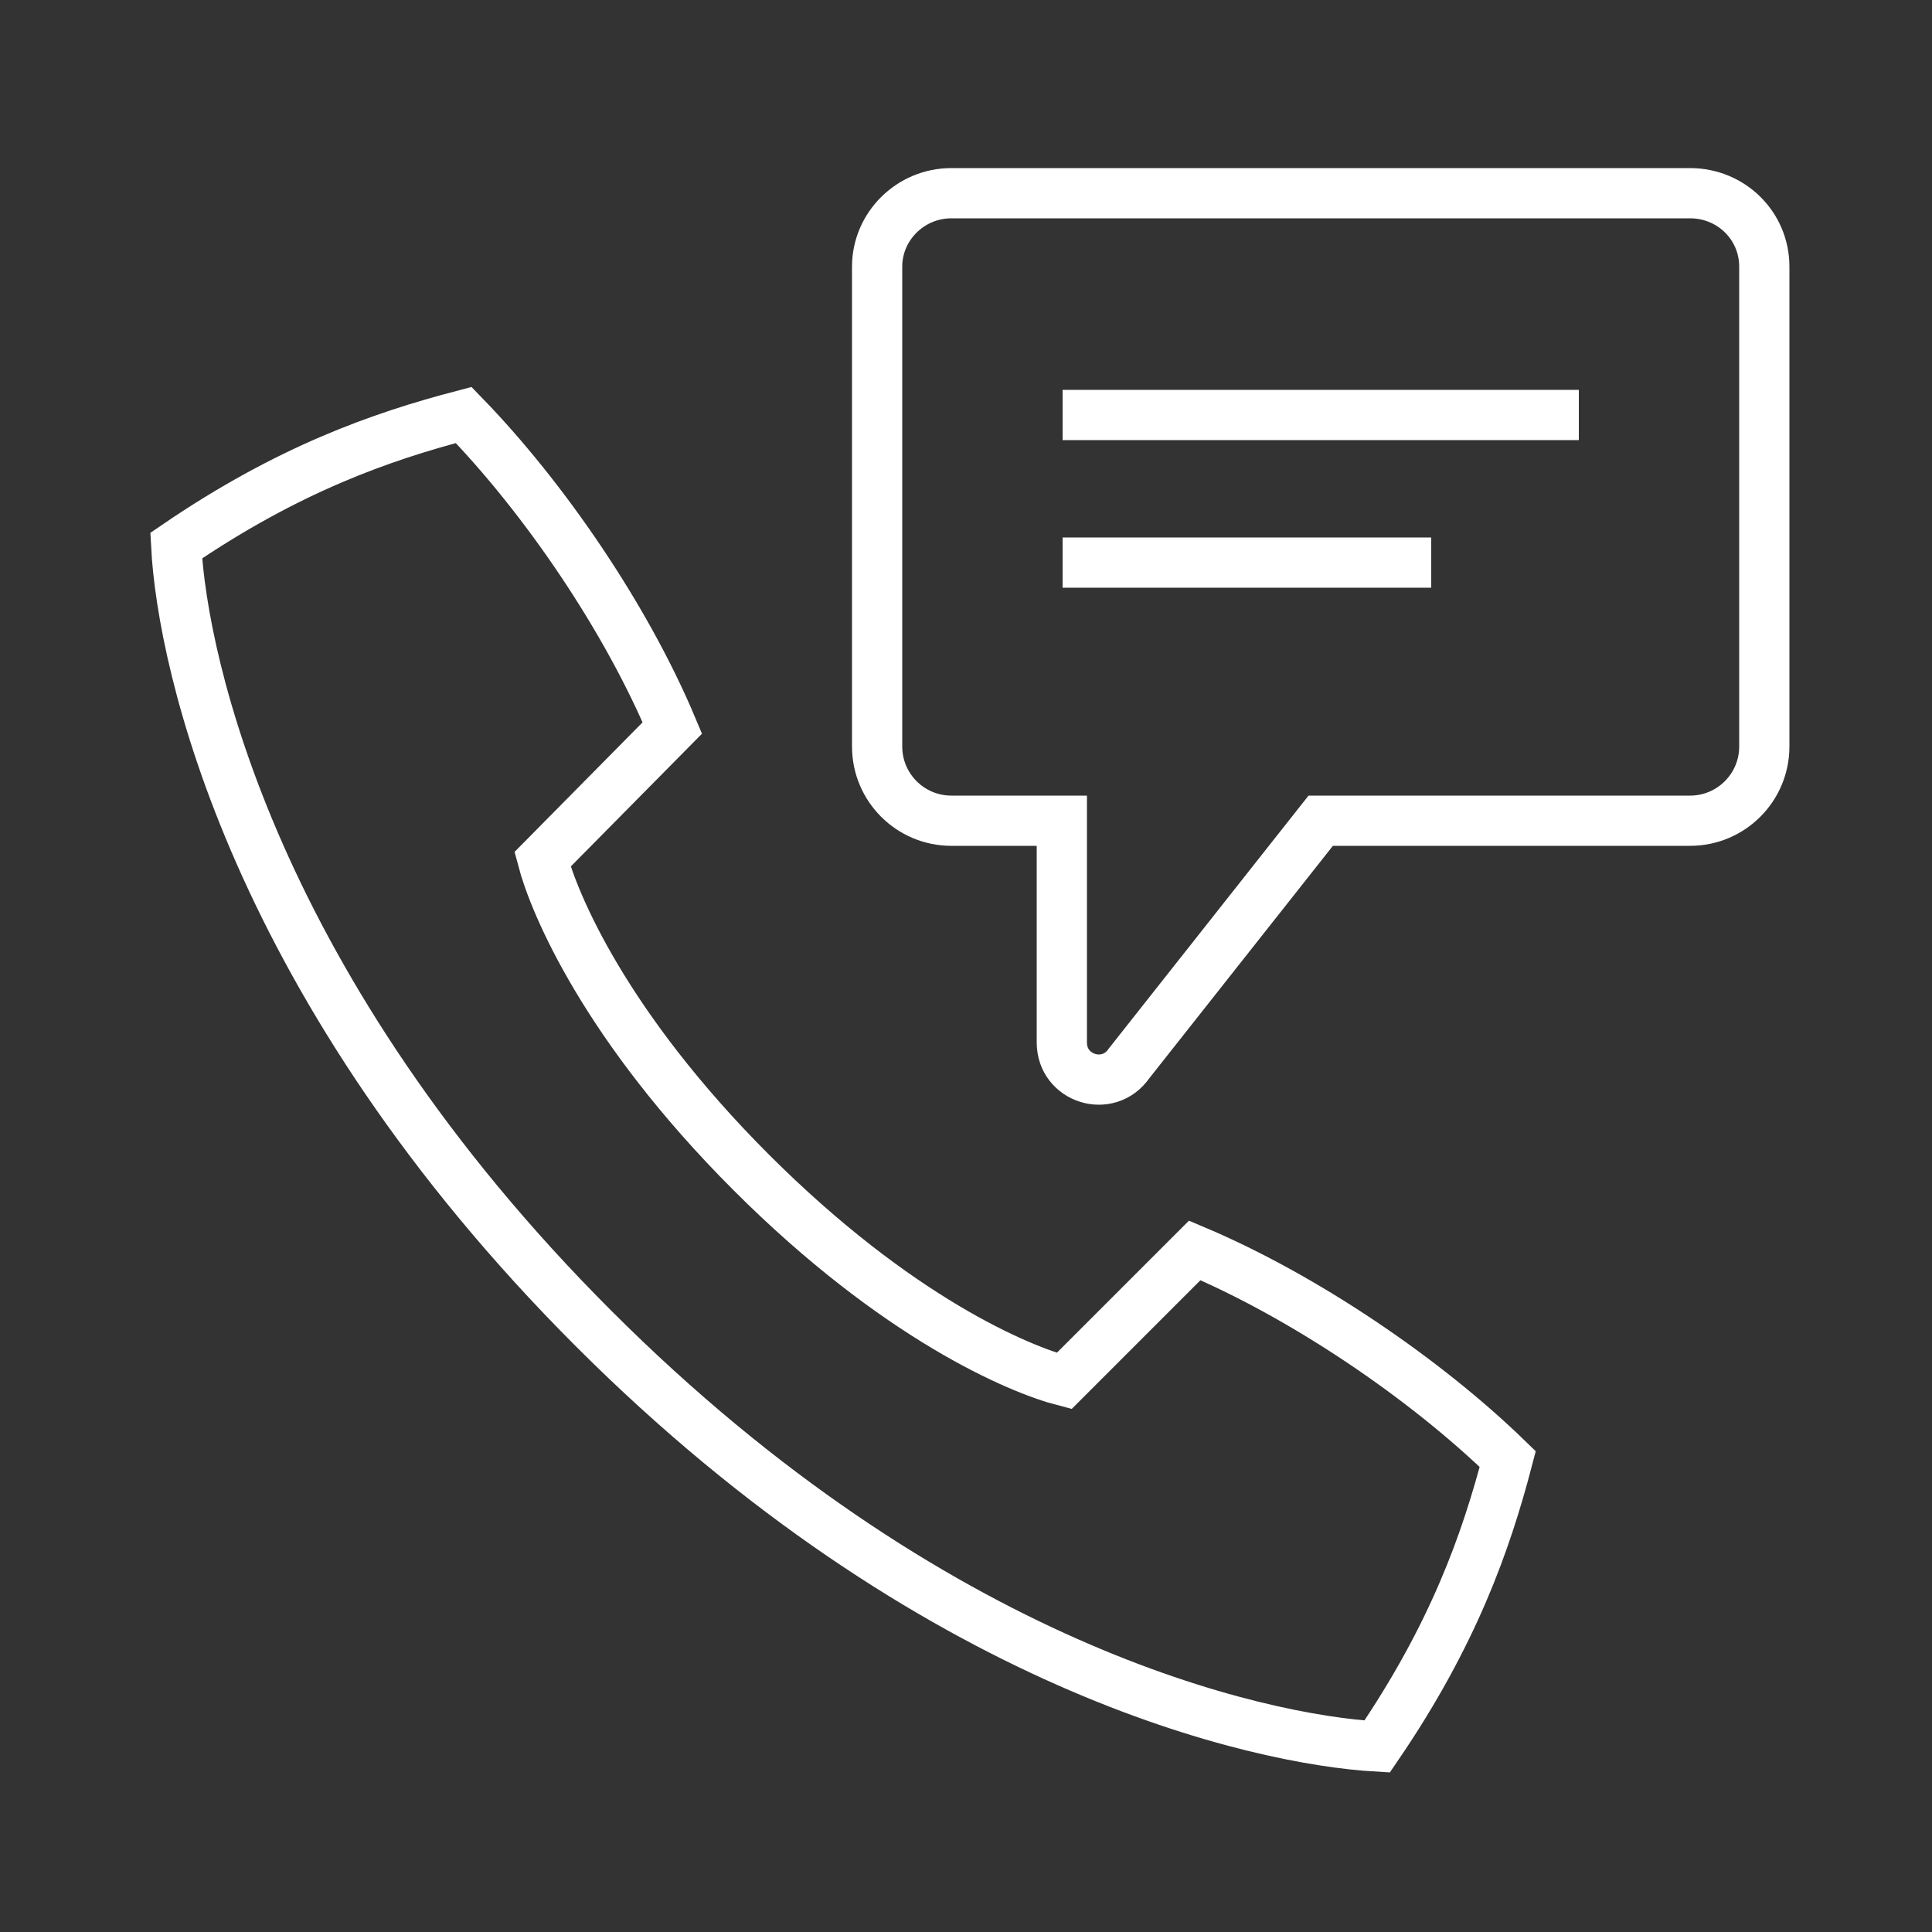 <?xml version="1.0" encoding="UTF-8"?> <!-- Generator: Adobe Illustrator 24.0.1, SVG Export Plug-In . SVG Version: 6.00 Build 0) --> <svg xmlns="http://www.w3.org/2000/svg" xmlns:xlink="http://www.w3.org/1999/xlink" version="1.1" id="Livello_1" x="0px" y="0px" viewBox="0 0 250 250" style="enable-background:new 0 0 250 250;" xml:space="preserve"><rect x="0" y="0" width="250" height="250" fill="#333333" stroke="none"/> <style type="text/css"> .st0{fill:none;stroke:#fff;stroke-width:6.5;} </style> <g> <path class="st0" d="M218.7,106.2c5.3,0,9.6-4.3,9.6-9.6V34.5c0-5.3-4.3-9.5-9.6-9.5h-95.6c-5.3,0-9.6,4.3-9.6,9.5v62.1 c0,5.3,4.3,9.6,9.6,9.6h14.3v28.7c0,4.7,6,6.6,8.7,2.7l24.8-31.4H218.7z"></path> <line class="st0" x1="137.5" y1="53.7" x2="204.3" y2="53.7"></line> <line class="st0" x1="137.5" y1="72.8" x2="185.2" y2="72.8"></line> <path class="st0" d="M76.8,171.9c43.9,43.9,85.9,53.2,101.4,54.1c9.9-14.5,14.1-26.5,16.9-37.2c-10.7-10.4-26.3-21-40.5-27 l-16.9,16.9c-5.8-1.5-21.6-8.1-40.5-27c-18.9-18.9-25.5-34.8-27-40.5L87,94.2c-6-14.3-16.6-29.8-27-40.5 c-10.7,2.8-22.7,7-37.2,16.9C23.6,86,32.9,128,76.8,171.9z"></path> </g> </svg> 